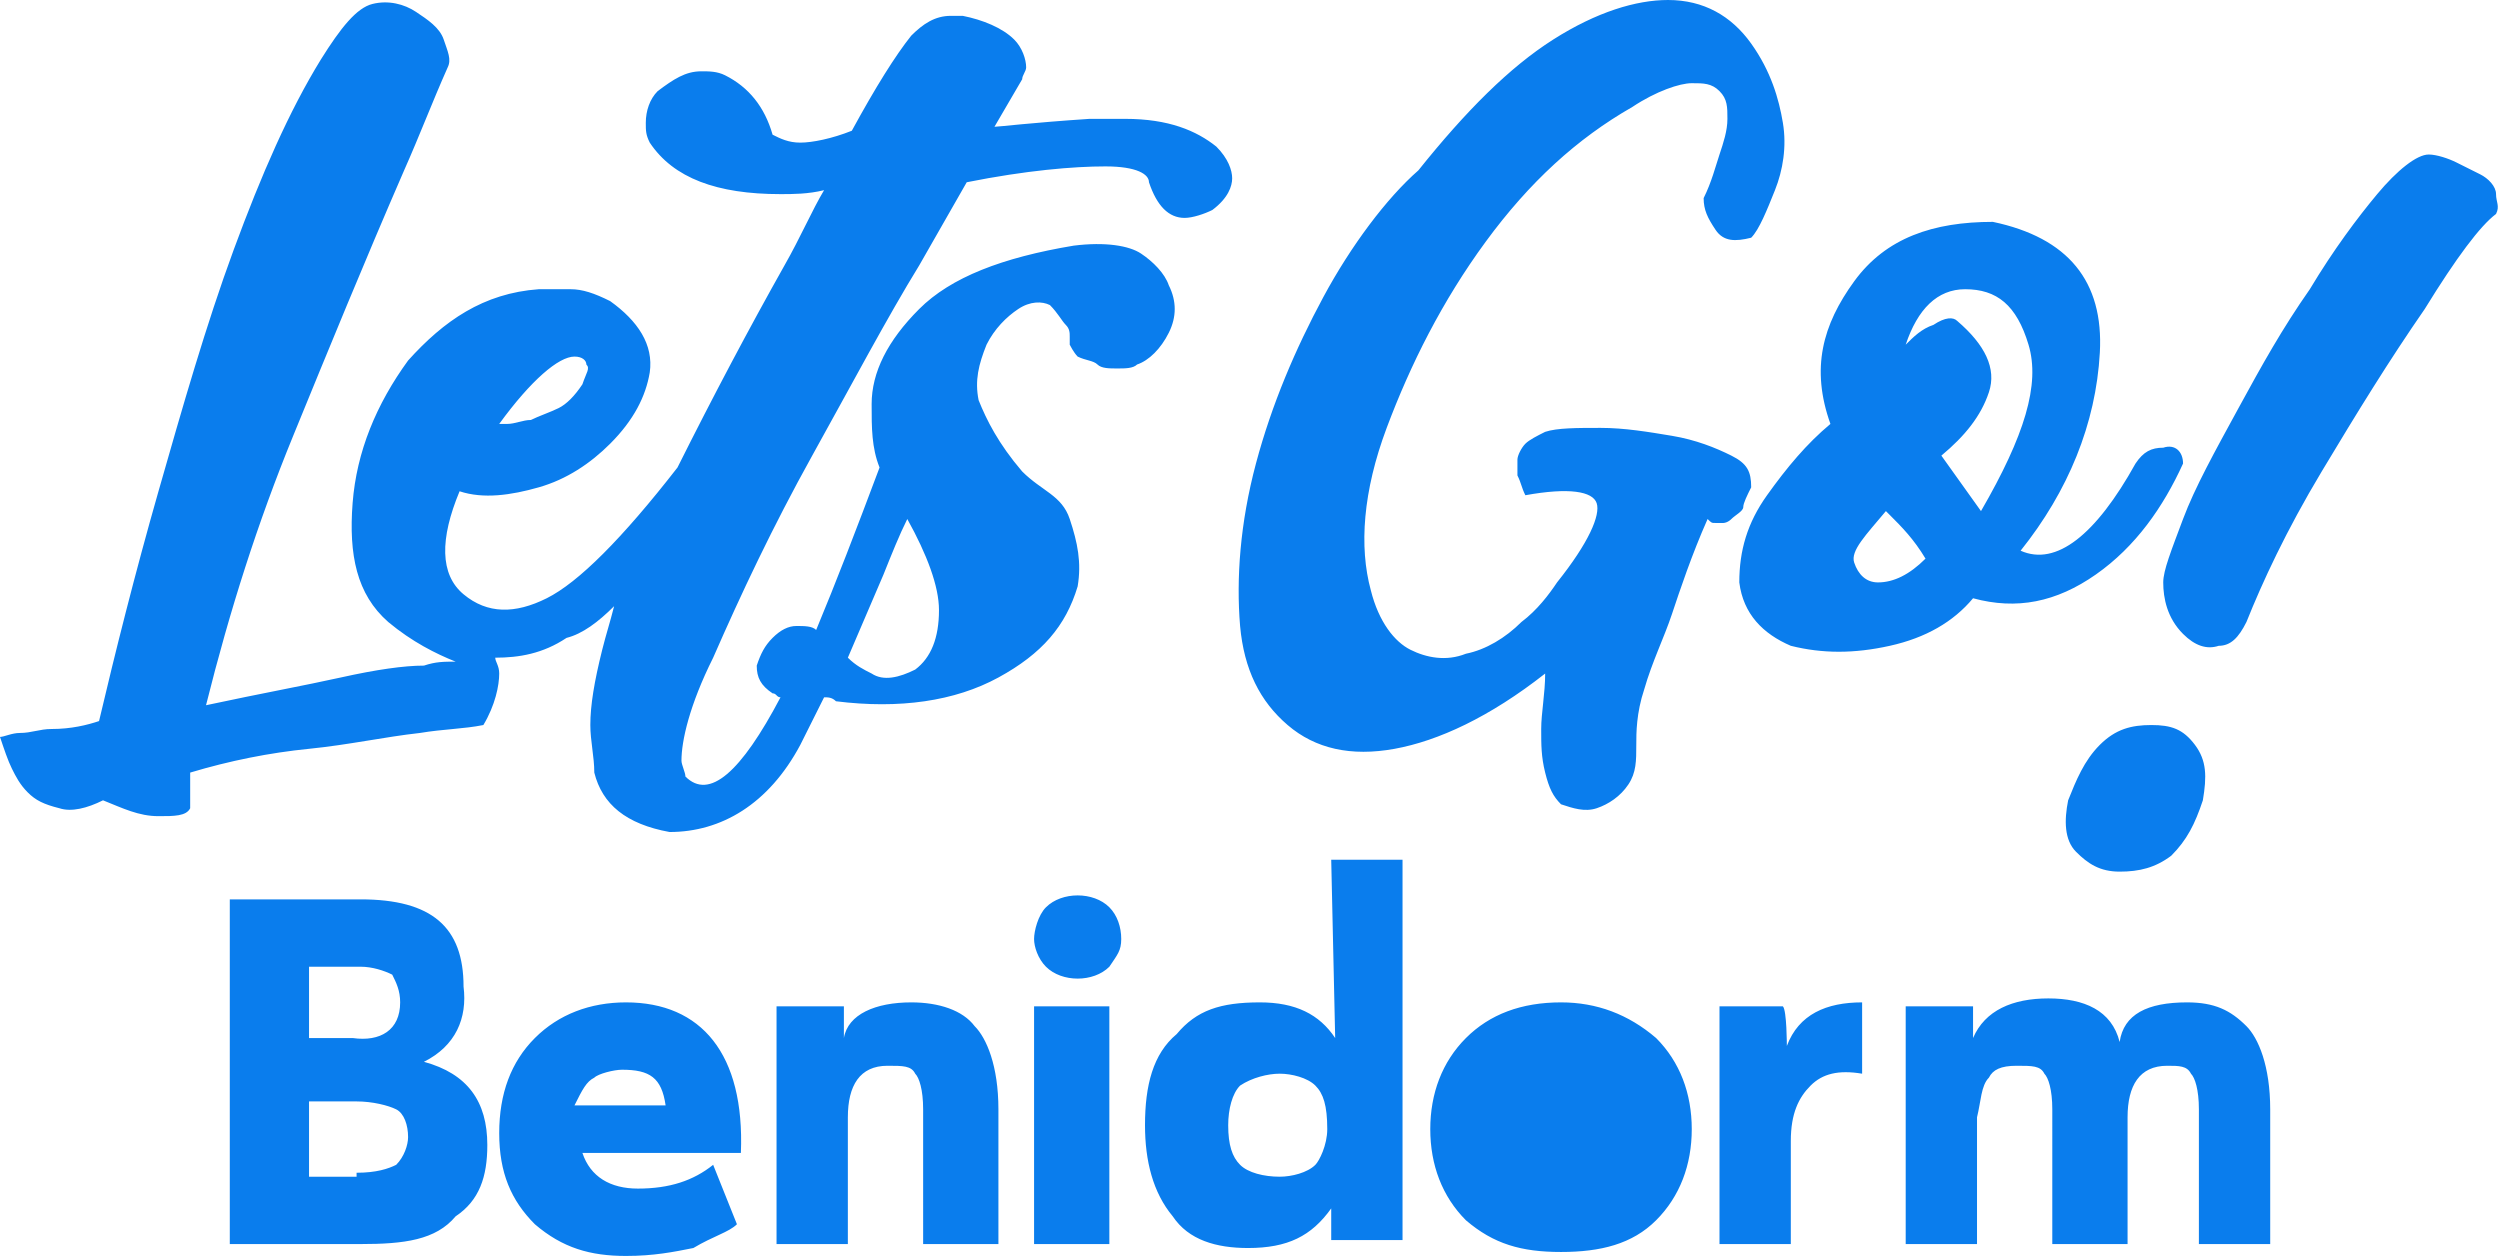 <?xml version="1.0" encoding="utf-8"?>
<!-- Generator: Adobe Illustrator 28.2.0, SVG Export Plug-In . SVG Version: 6.00 Build 0)  -->
<svg version="1.1" id="Modo_de_aislamiento" xmlns="http://www.w3.org/2000/svg" xmlns:xlink="http://www.w3.org/1999/xlink"
	 x="0px" y="0px" viewBox="0 0 63.1 31.7" style="enable-background:new 0 0 63.1 31.7;" xml:space="preserve">
<style type="text/css">
	.st0{fill:#0A7DED;}
</style>
<path class="st0" d="M25.8,11.9c-0.6-0.7-0.9-1.3-1.1-1.8c-0.1-0.5,0-0.9,0.2-1.4c0.2-0.4,0.5-0.7,0.8-0.9c0.3-0.2,0.6-0.2,0.8-0.1
	c0.2,0.2,0.3,0.4,0.4,0.5s0.1,0.2,0.1,0.3c0,0.1,0,0.2,0,0.2s0.1,0.2,0.2,0.3c0.2,0.1,0.4,0.1,0.5,0.2c0.1,0.1,0.3,0.1,0.5,0.1
	c0.2,0,0.4,0,0.5-0.1c0.3-0.1,0.6-0.4,0.8-0.8s0.2-0.8,0-1.2c-0.1-0.3-0.4-0.6-0.7-0.8c-0.3-0.2-0.9-0.3-1.7-0.2
	c-1.8,0.3-3.1,0.8-3.9,1.6S22,9.4,22,10.2c0,0.6,0,1.1,0.2,1.6c-0.6,1.6-1.1,2.9-1.6,4.1c-0.1-0.1-0.3-0.1-0.5-0.1
	c-0.2,0-0.4,0.1-0.6,0.3s-0.3,0.4-0.4,0.7c0,0.3,0.1,0.5,0.4,0.7c0.1,0,0.1,0.1,0.2,0.1c-1,1.9-1.8,2.6-2.4,2c0-0.1-0.1-0.3-0.1-0.4
	c0-0.5,0.2-1.4,0.8-2.6c0.7-1.6,1.5-3.3,2.5-5.1s1.9-3.5,2.7-4.8l1.2-2.1c1.5-0.3,2.7-0.4,3.5-0.4S29,4.4,29,4.6l0,0
	c0.2,0.6,0.5,0.9,0.9,0.9c0.2,0,0.5-0.1,0.7-0.2c0.4-0.3,0.5-0.6,0.5-0.8c0-0.2-0.1-0.5-0.4-0.8c-0.5-0.4-1.2-0.7-2.3-0.7
	c-0.3,0-0.6,0-0.9,0c-1.5,0.1-2.3,0.2-2.4,0.2h0l0.7-1.2c0-0.1,0.1-0.2,0.1-0.3c0-0.2-0.1-0.5-0.3-0.7c-0.3-0.3-0.8-0.5-1.3-0.6
	c-0.1,0-0.2,0-0.3,0c-0.4,0-0.7,0.2-1,0.5c-0.4,0.5-0.9,1.3-1.5,2.4c-0.5,0.2-1,0.3-1.3,0.3c-0.3,0-0.5-0.1-0.7-0.2
	c-0.2-0.7-0.6-1.2-1.2-1.5c-0.2-0.1-0.4-0.1-0.6-0.1c-0.4,0-0.7,0.2-1.1,0.5c-0.2,0.2-0.3,0.5-0.3,0.8c0,0.2,0,0.3,0.1,0.5
	c0.6,0.9,1.7,1.3,3.3,1.3c0.3,0,0.7,0,1.1-0.1c-0.3,0.5-0.6,1.2-1,1.9c-0.9,1.6-1.8,3.3-2.7,5.1c-1.4,1.8-2.5,2.9-3.3,3.3
	c-0.8,0.4-1.5,0.4-2.1-0.1c-0.6-0.5-0.6-1.4-0.1-2.6c0.6,0.2,1.3,0.1,2-0.1c0.7-0.2,1.3-0.6,1.8-1.1c0.6-0.6,0.9-1.2,1-1.8
	c0.1-0.7-0.3-1.3-1-1.8c-0.4-0.2-0.7-0.3-1-0.3c-0.3,0-0.6,0-0.8,0c-1.4,0.1-2.4,0.8-3.3,1.8c-0.8,1.1-1.3,2.3-1.4,3.6
	S9,15,9.8,15.7c0.6,0.5,1.2,0.8,1.7,1c-0.3,0-0.5,0-0.8,0.1c-0.5,0-1.2,0.1-2.1,0.3s-2,0.4-3.4,0.7c0.6-2.4,1.3-4.6,2.2-6.8
	s1.8-4.4,2.8-6.7c0.4-0.9,0.7-1.7,1.1-2.6c0.1-0.2,0-0.4-0.1-0.7c-0.1-0.3-0.4-0.5-0.7-0.7S9.8,0,9.4,0.1S8.6,0.7,8.1,1.5
	C7.3,2.8,6.6,4.4,5.9,6.3s-1.3,4-1.9,6.1s-1.1,4.1-1.5,5.8c-0.3,0.1-0.7,0.2-1.2,0.2c-0.3,0-0.5,0.1-0.8,0.1c-0.2,0-0.4,0.1-0.5,0.1
	c0.1,0.3,0.2,0.6,0.3,0.8s0.2,0.4,0.4,0.6c0.2,0.2,0.4,0.3,0.8,0.4c0.3,0.1,0.7,0,1.1-0.2c0.5,0.2,0.9,0.4,1.4,0.4
	c0.4,0,0.7,0,0.8-0.2c0-0.1,0-0.2,0-0.4c0-0.1,0-0.3,0-0.5v0c1-0.3,2-0.5,3-0.6s1.9-0.3,2.8-0.4c0.6-0.1,1.1-0.1,1.6-0.2
	c0.3-0.5,0.4-1,0.4-1.3c0-0.2-0.1-0.3-0.1-0.4c0.6,0,1.2-0.1,1.8-0.5c0.4-0.1,0.8-0.4,1.2-0.8c-0.1,0.4-0.2,0.7-0.3,1.1
	c-0.2,0.8-0.3,1.4-0.3,1.9c0,0.4,0.1,0.8,0.1,1.2c0.2,0.8,0.8,1.3,1.9,1.5h0c1.3,0,2.5-0.7,3.3-2.2c0.2-0.4,0.4-0.8,0.6-1.2
	c0.1,0,0.2,0,0.3,0.1c1.6,0.2,3,0,4.1-0.6c1.1-0.6,1.7-1.3,2-2.3c0.1-0.6,0-1.1-0.2-1.7S26.3,12.4,25.8,11.9L25.8,11.9z M14.5,9
	c0.2,0,0.3,0.1,0.3,0.2c0.1,0.1,0,0.2-0.1,0.5c-0.2,0.3-0.4,0.5-0.6,0.6c-0.2,0.1-0.5,0.2-0.7,0.3c-0.2,0-0.4,0.1-0.6,0.1
	c-0.1,0-0.1,0-0.1,0h-0.1C13.4,9.6,14.1,9,14.5,9z M23.1,16.9c-0.4,0.2-0.8,0.3-1.1,0.1c-0.2-0.1-0.4-0.2-0.6-0.4
	c0.3-0.7,0.6-1.4,0.9-2.1c0.2-0.5,0.4-1,0.6-1.4c0.5,0.9,0.8,1.7,0.8,2.3C23.7,16.1,23.5,16.6,23.1,16.9z M41.5,17.4
	c-0.2,0.6-0.2,1.1-0.2,1.4c0,0.4,0,0.7-0.2,1s-0.5,0.5-0.8,0.6s-0.6,0-0.9-0.1c-0.2-0.2-0.3-0.4-0.4-0.8s-0.1-0.7-0.1-1.1
	c0-0.4,0.1-0.9,0.1-1.4c-1.4,1.1-2.7,1.7-3.8,1.9c-1.1,0.2-2,0-2.7-0.6c-0.7-0.6-1.1-1.4-1.2-2.5c-0.1-1.2,0-2.6,0.4-4.1
	s1-2.9,1.7-4.2S35,5,35.8,4.3C37,2.8,38.1,1.7,39.2,1c1.1-0.7,2.1-1,2.9-1c0.9,0,1.6,0.4,2.1,1.1c0.5,0.7,0.7,1.4,0.8,2
	s0,1.2-0.2,1.7S44.4,5.8,44.2,6c-0.4,0.1-0.7,0.1-0.9-0.2S43,5.3,43,5c0.2-0.4,0.3-0.8,0.4-1.1s0.2-0.6,0.2-0.9s0-0.5-0.2-0.7
	s-0.4-0.2-0.7-0.2s-0.9,0.2-1.5,0.6c-1.4,0.8-2.6,1.9-3.7,3.4s-1.9,3.1-2.5,4.7s-0.7,3-0.4,4.1c0.2,0.8,0.6,1.3,1,1.5
	c0.4,0.2,0.9,0.3,1.4,0.1c0.5-0.1,1-0.4,1.4-0.8c0.4-0.3,0.7-0.7,0.9-1c0.8-1,1.1-1.7,1-2s-0.7-0.4-1.8-0.2
	c-0.1-0.2-0.1-0.3-0.2-0.5c0-0.1,0-0.3,0-0.4s0.1-0.3,0.2-0.4c0.1-0.1,0.3-0.2,0.5-0.3c0.3-0.1,0.8-0.1,1.4-0.1s1.2,0.1,1.8,0.2
	s1.1,0.3,1.5,0.5s0.5,0.4,0.5,0.8c-0.1,0.2-0.2,0.4-0.2,0.5s-0.2,0.2-0.3,0.3s-0.2,0.1-0.2,0.1c-0.1,0-0.2,0-0.2,0
	c-0.1,0-0.1,0-0.2-0.1c-0.4,0.9-0.7,1.8-0.9,2.4S41.7,16.7,41.5,17.4L41.5,17.4z M44.6,12.5c-0.5,0.7-0.7,1.4-0.7,2.2
	c0.1,0.8,0.6,1.3,1.3,1.6c0.8,0.2,1.6,0.2,2.5,0s1.6-0.6,2.1-1.2c1.1,0.3,2.1,0.1,3.1-0.6c1-0.7,1.7-1.7,2.2-2.8
	c0-0.3-0.2-0.5-0.5-0.4c-0.3,0-0.5,0.1-0.7,0.4c-1,1.8-2,2.6-2.9,2.2c1.2-1.5,1.9-3.2,2-5c0.1-1.8-0.8-2.9-2.7-3.3
	c-1.5,0-2.7,0.4-3.5,1.5s-1.1,2.2-0.6,3.6C45.6,11.2,45.1,11.8,44.6,12.5L44.6,12.5z M49.6,7.3c0.8,0,1.3,0.4,1.6,1.4
	S51.1,11,50,12.9l-1-1.4c0.6-0.5,1-1,1.2-1.6c0.2-0.6-0.1-1.2-0.8-1.8c-0.1-0.1-0.3-0.1-0.6,0.1c-0.3,0.1-0.5,0.3-0.7,0.5
	C48.4,7.8,48.9,7.3,49.6,7.3z M47.6,12.9l0.1,0.1c0.3,0.3,0.6,0.6,0.9,1.1c-0.4,0.4-0.8,0.6-1.2,0.6c-0.3,0-0.5-0.2-0.6-0.5
	S47.1,13.5,47.6,12.9L47.6,12.9z M55.4,18.8c0.3,0.4,0.3,0.8,0.2,1.4c-0.2,0.6-0.4,1-0.8,1.4C54.4,21.9,54,22,53.5,22
	s-0.8-0.2-1.1-0.5s-0.3-0.8-0.2-1.3c0.2-0.5,0.4-1,0.8-1.4s0.8-0.5,1.3-0.5C54.8,18.3,55.1,18.4,55.4,18.8L55.4,18.8z M63,5.4
	c-0.4,0.3-1,1.1-1.8,2.4c-0.9,1.3-1.7,2.6-2.6,4.1s-1.5,2.8-1.9,3.8c-0.2,0.4-0.4,0.6-0.7,0.6c-0.3,0.1-0.6,0-0.9-0.3
	c-0.4-0.4-0.5-0.9-0.5-1.3c0-0.3,0.2-0.8,0.5-1.6s0.8-1.7,1.4-2.8s1.1-2,1.8-3c0.6-1,1.2-1.8,1.7-2.4s1-1,1.3-1
	C61.5,3.9,61.8,4,62,4.1c0.2,0.1,0.4,0.2,0.6,0.3S63,4.7,63,4.9S63.1,5.2,63,5.4z M10.7,26.8c1.1,0.3,1.6,1,1.6,2.1
	c0,0.8-0.2,1.4-0.8,1.8c-0.5,0.6-1.3,0.7-2.4,0.7H5.8v-8.7h3.3c1.8,0,2.6,0.7,2.6,2.2C11.8,25.7,11.5,26.4,10.7,26.8z M10.1,25.3
	c0-0.3-0.1-0.5-0.2-0.7c-0.2-0.1-0.5-0.2-0.8-0.2H7.8v1.8h1.1C9.6,26.3,10.1,26,10.1,25.3z M9,29.6c0.5,0,0.8-0.1,1-0.2
	c0.2-0.2,0.3-0.5,0.3-0.7c0-0.3-0.1-0.6-0.3-0.7c-0.2-0.1-0.6-0.2-1-0.2H7.8v1.9H9V29.6z M15.8,25.3c1.9,0,3,1.3,2.9,3.8h-4
	c0.2,0.6,0.7,0.9,1.4,0.9c0.8,0,1.4-0.2,1.9-0.6l0.6,1.5c-0.2,0.2-0.6,0.3-1.1,0.6c-0.5,0.1-1,0.2-1.7,0.2c-0.9,0-1.6-0.2-2.3-0.8
	c-0.6-0.6-0.9-1.3-0.9-2.3s0.3-1.8,0.9-2.4S14.9,25.3,15.8,25.3z M15.7,27c-0.2,0-0.6,0.1-0.7,0.2c-0.2,0.1-0.3,0.3-0.5,0.7h2.3
	C16.7,27.2,16.4,27,15.7,27z M23,25.3c0.7,0,1.3,0.2,1.6,0.6c0.3,0.3,0.6,1,0.6,2.1v3.4h-1.9V28c0-0.5-0.1-0.8-0.2-0.9
	c-0.1-0.2-0.3-0.2-0.7-0.2c-0.7,0-1,0.5-1,1.3v3.2h-1.8v-6h1.7v0.8C21.4,25.6,22.1,25.3,23,25.3z M28,24.4c-0.2,0.2-0.5,0.3-0.8,0.3
	c-0.3,0-0.6-0.1-0.8-0.3c-0.2-0.2-0.3-0.5-0.3-0.7c0-0.2,0.1-0.6,0.3-0.8c0.2-0.2,0.5-0.3,0.8-0.3c0.3,0,0.6,0.1,0.8,0.3
	c0.2,0.2,0.3,0.5,0.3,0.8C28.3,24,28.2,24.1,28,24.4z M26.1,31.4v-6h1.9v6H26.1z M33.6,21.7h1.8v9.6h-1.8v-0.8c-0.5,0.7-1.1,1-2.1,1
	c-0.8,0-1.5-0.2-1.9-0.8c-0.5-0.6-0.7-1.4-0.7-2.3c0-1,0.2-1.8,0.8-2.3c0.5-0.6,1.1-0.8,2.1-0.8c0.9,0,1.5,0.3,1.9,0.9L33.6,21.7z
	 M33.5,28.5L33.5,28.5c0-0.6-0.1-0.9-0.3-1.1c-0.2-0.2-0.6-0.3-0.9-0.3c-0.3,0-0.7,0.1-1,0.3c-0.2,0.2-0.3,0.6-0.3,1
	c0,0.5,0.1,0.8,0.3,1c0.2,0.2,0.6,0.3,1,0.3c0.3,0,0.7-0.1,0.9-0.3C33.3,29.3,33.5,28.9,33.5,28.5z M41.8,30.8
	c-0.6,0.6-1.4,0.8-2.4,0.8c-1,0-1.7-0.2-2.4-0.8c-0.6-0.6-0.9-1.4-0.9-2.3c0-0.9,0.3-1.7,0.9-2.3c0.6-0.6,1.4-0.9,2.4-0.9
	c0.9,0,1.7,0.3,2.4,0.9c0.6,0.6,0.9,1.4,0.9,2.3C42.7,29.4,42.4,30.2,41.8,30.8z M45.1,26.4c0.3-0.8,1-1.1,1.9-1.1v1.8
	c-0.6-0.1-1,0-1.3,0.3c-0.3,0.3-0.5,0.7-0.5,1.4v2.6h-1.8v-6h1.6C45.1,25.5,45.1,26.4,45.1,26.4z M55.2,25.3c0.7,0,1.1,0.2,1.5,0.6
	c0.3,0.3,0.6,1,0.6,2.1v3.4h-1.8V28c0-0.5-0.1-0.8-0.2-0.9c-0.1-0.2-0.3-0.2-0.6-0.2c-0.7,0-1,0.5-1,1.3v3.2h-1.9V28
	c0-0.5-0.1-0.8-0.2-0.9c-0.1-0.2-0.3-0.2-0.7-0.2s-0.6,0.1-0.7,0.3c-0.2,0.2-0.2,0.6-0.3,1v3.2h-1.8v-6h1.7v0.8c0.3-0.7,1-1,1.9-1
	c0.9,0,1.6,0.3,1.8,1.1C53.6,25.6,54.2,25.3,55.2,25.3z"/>
</svg>

